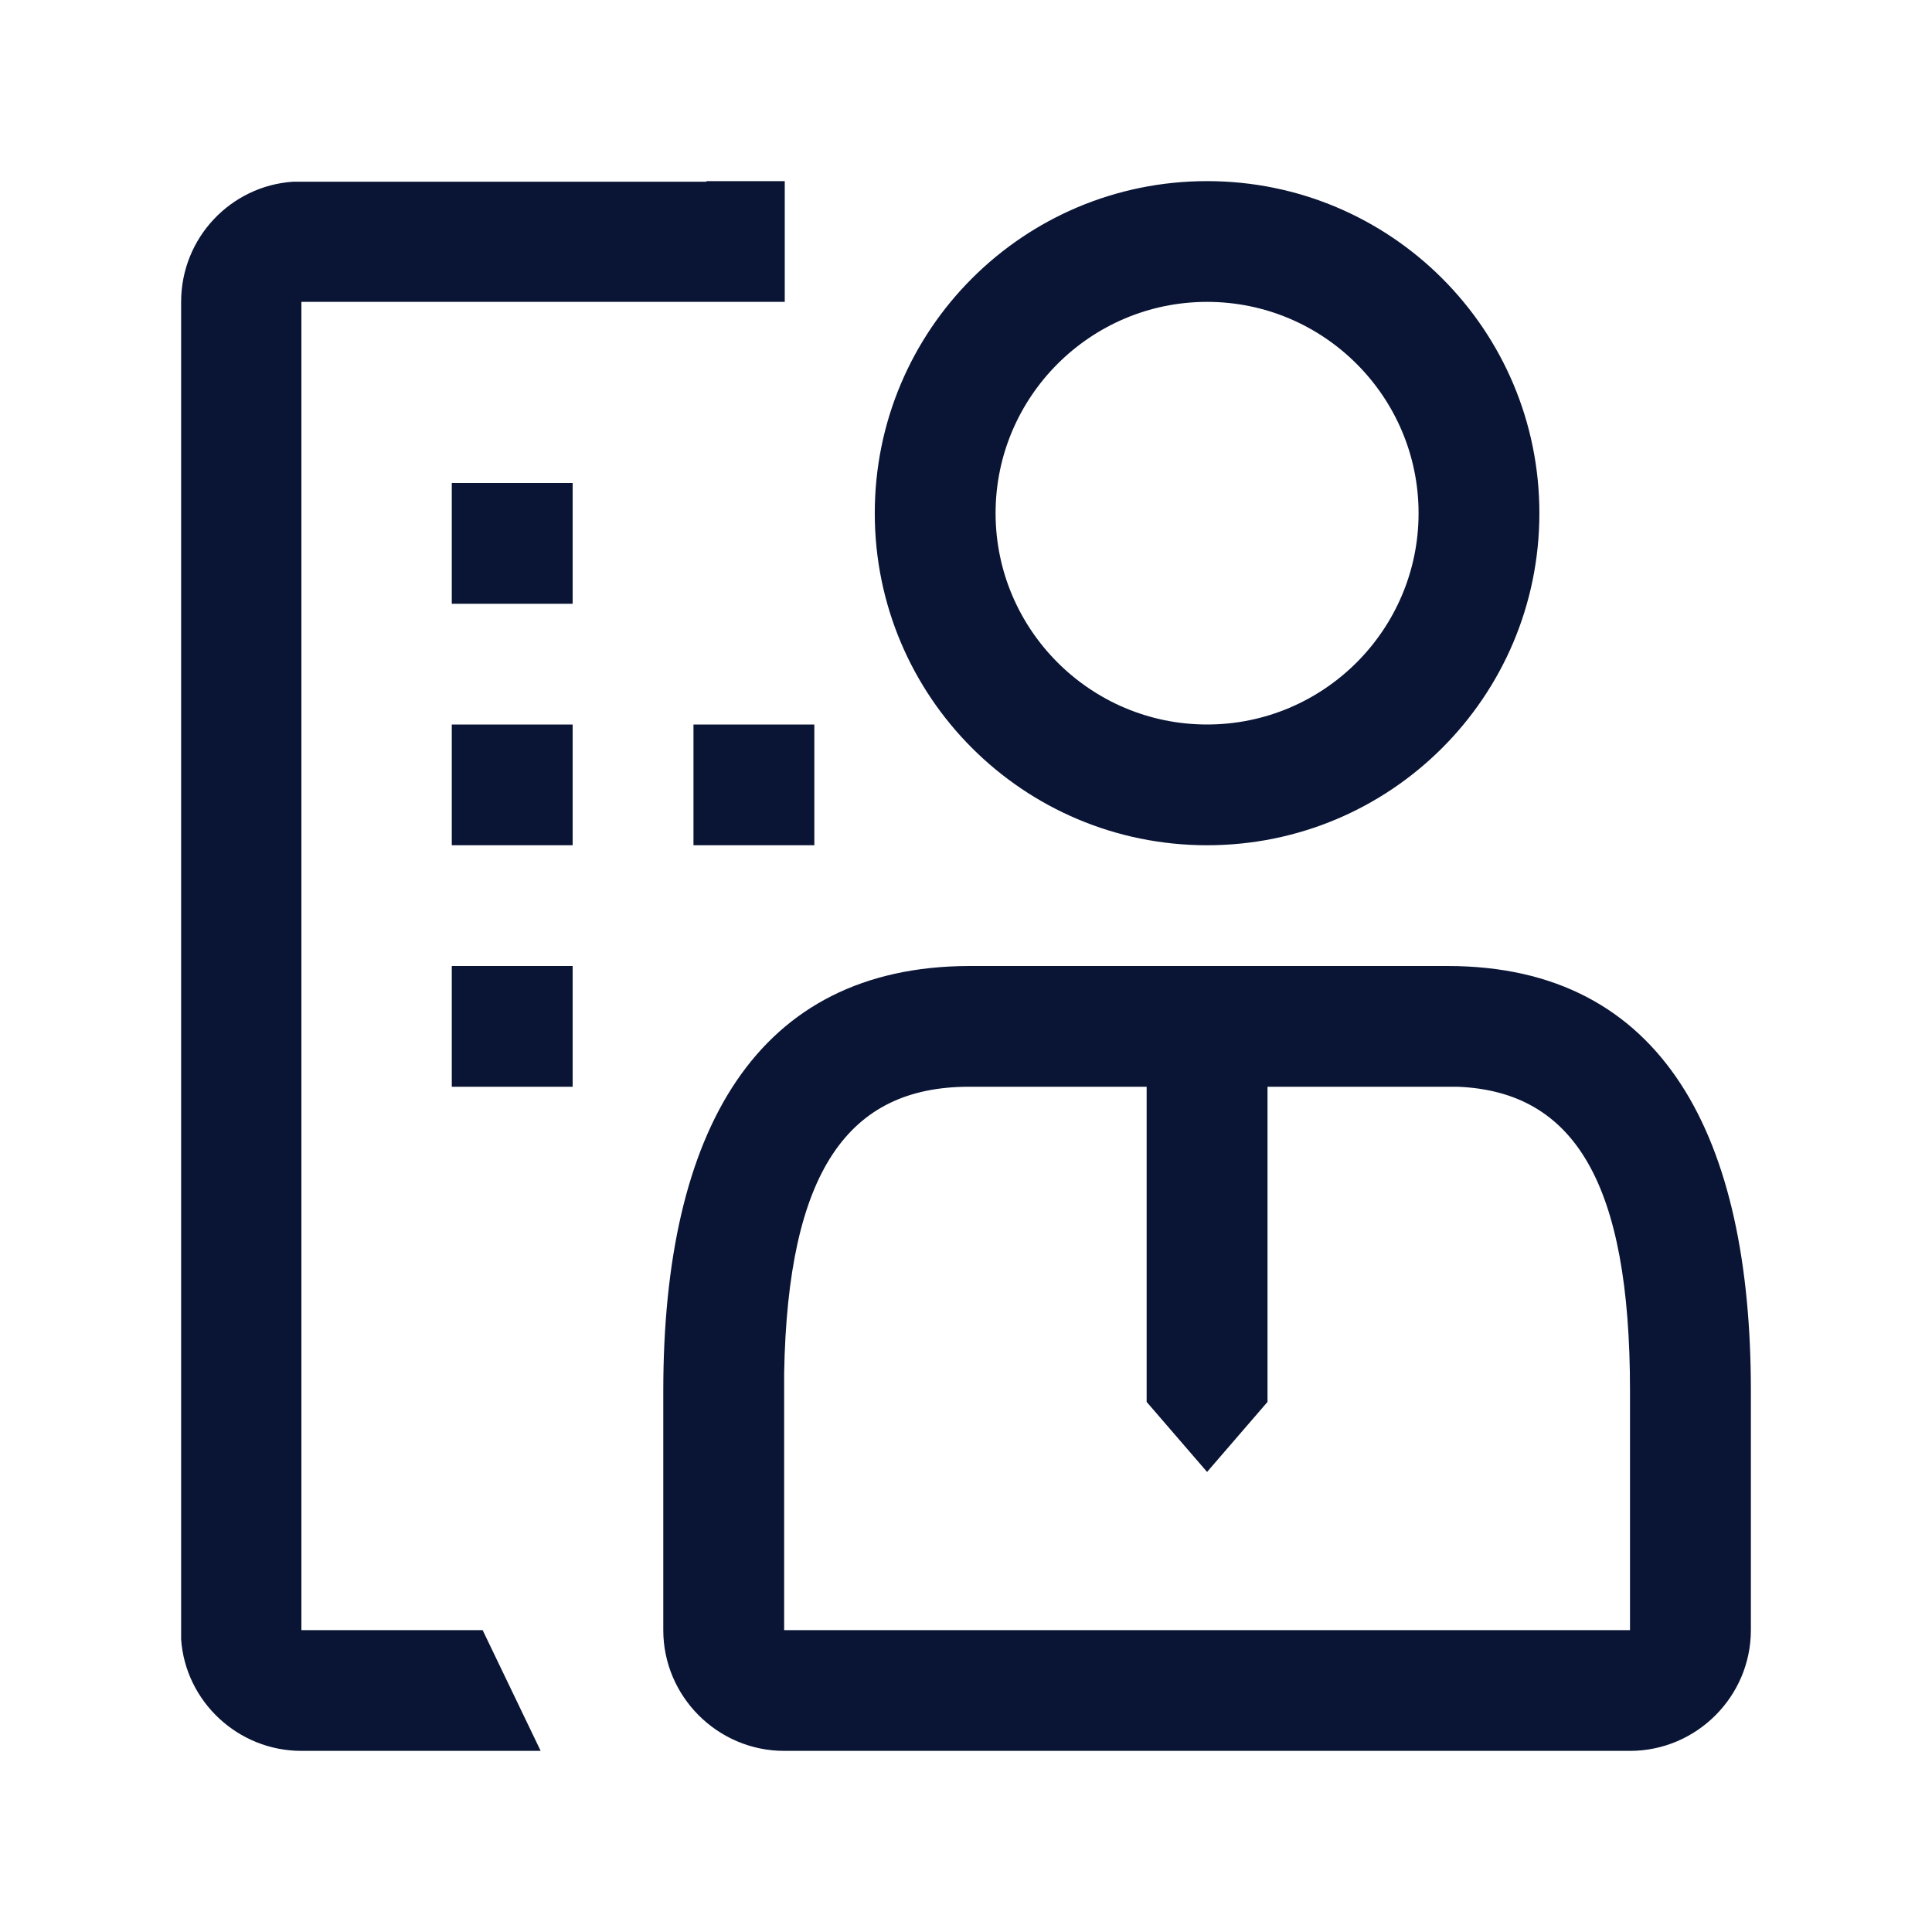 <svg width="32" height="32" viewBox="0 0 32 32" fill="none" xmlns="http://www.w3.org/2000/svg">
<path fill-rule="evenodd" clip-rule="evenodd" d="M9.485 8V10H7.483V8H9.485ZM19.993 5C18.062 5 16.49 6.57 16.49 8.5C16.49 10.43 18.062 12 19.993 12C21.925 12 23.496 10.43 23.496 8.5C23.496 6.57 21.925 5 19.993 5ZM13.488 12V14H11.486V12H13.488ZM9.485 12V14H7.483V12H9.485ZM19.993 3C23.035 3 25.497 5.46 25.497 8.5C25.497 11.54 23.035 14 19.993 14C16.951 14 14.489 11.54 14.489 8.5C14.489 5.46 16.951 3 19.993 3ZM9.485 16V18H7.483V16H9.485ZM23.976 18H23.716H20.994V23.22L19.993 24.38L18.992 23.22V18H19.883H16.05C14.049 18 13.048 19.4 12.988 22.74V23.04V27H26.998V23.03C26.998 19.59 26.078 18.08 24.146 18H23.976ZM11.697 3C12.147 3 12.427 3 12.777 3H12.998V5H4.992V27H7.994L8.955 29H4.992C3.941 29 3.07 28.18 3 27.15V27V5C3 3.94 3.821 3.08 4.851 3.01H5.002H11.707L11.697 3ZM23.976 16C27.579 16 29 18.87 29 23.03V27C29 28.1 28.099 29 26.998 29H12.988C11.887 29 10.986 28.1 10.986 27V23.04C10.986 18.71 12.537 16.01 16.05 16H16.801H23.356C23.556 16 23.756 16 23.976 16Z" fill="#0A1535"/>
</svg>
